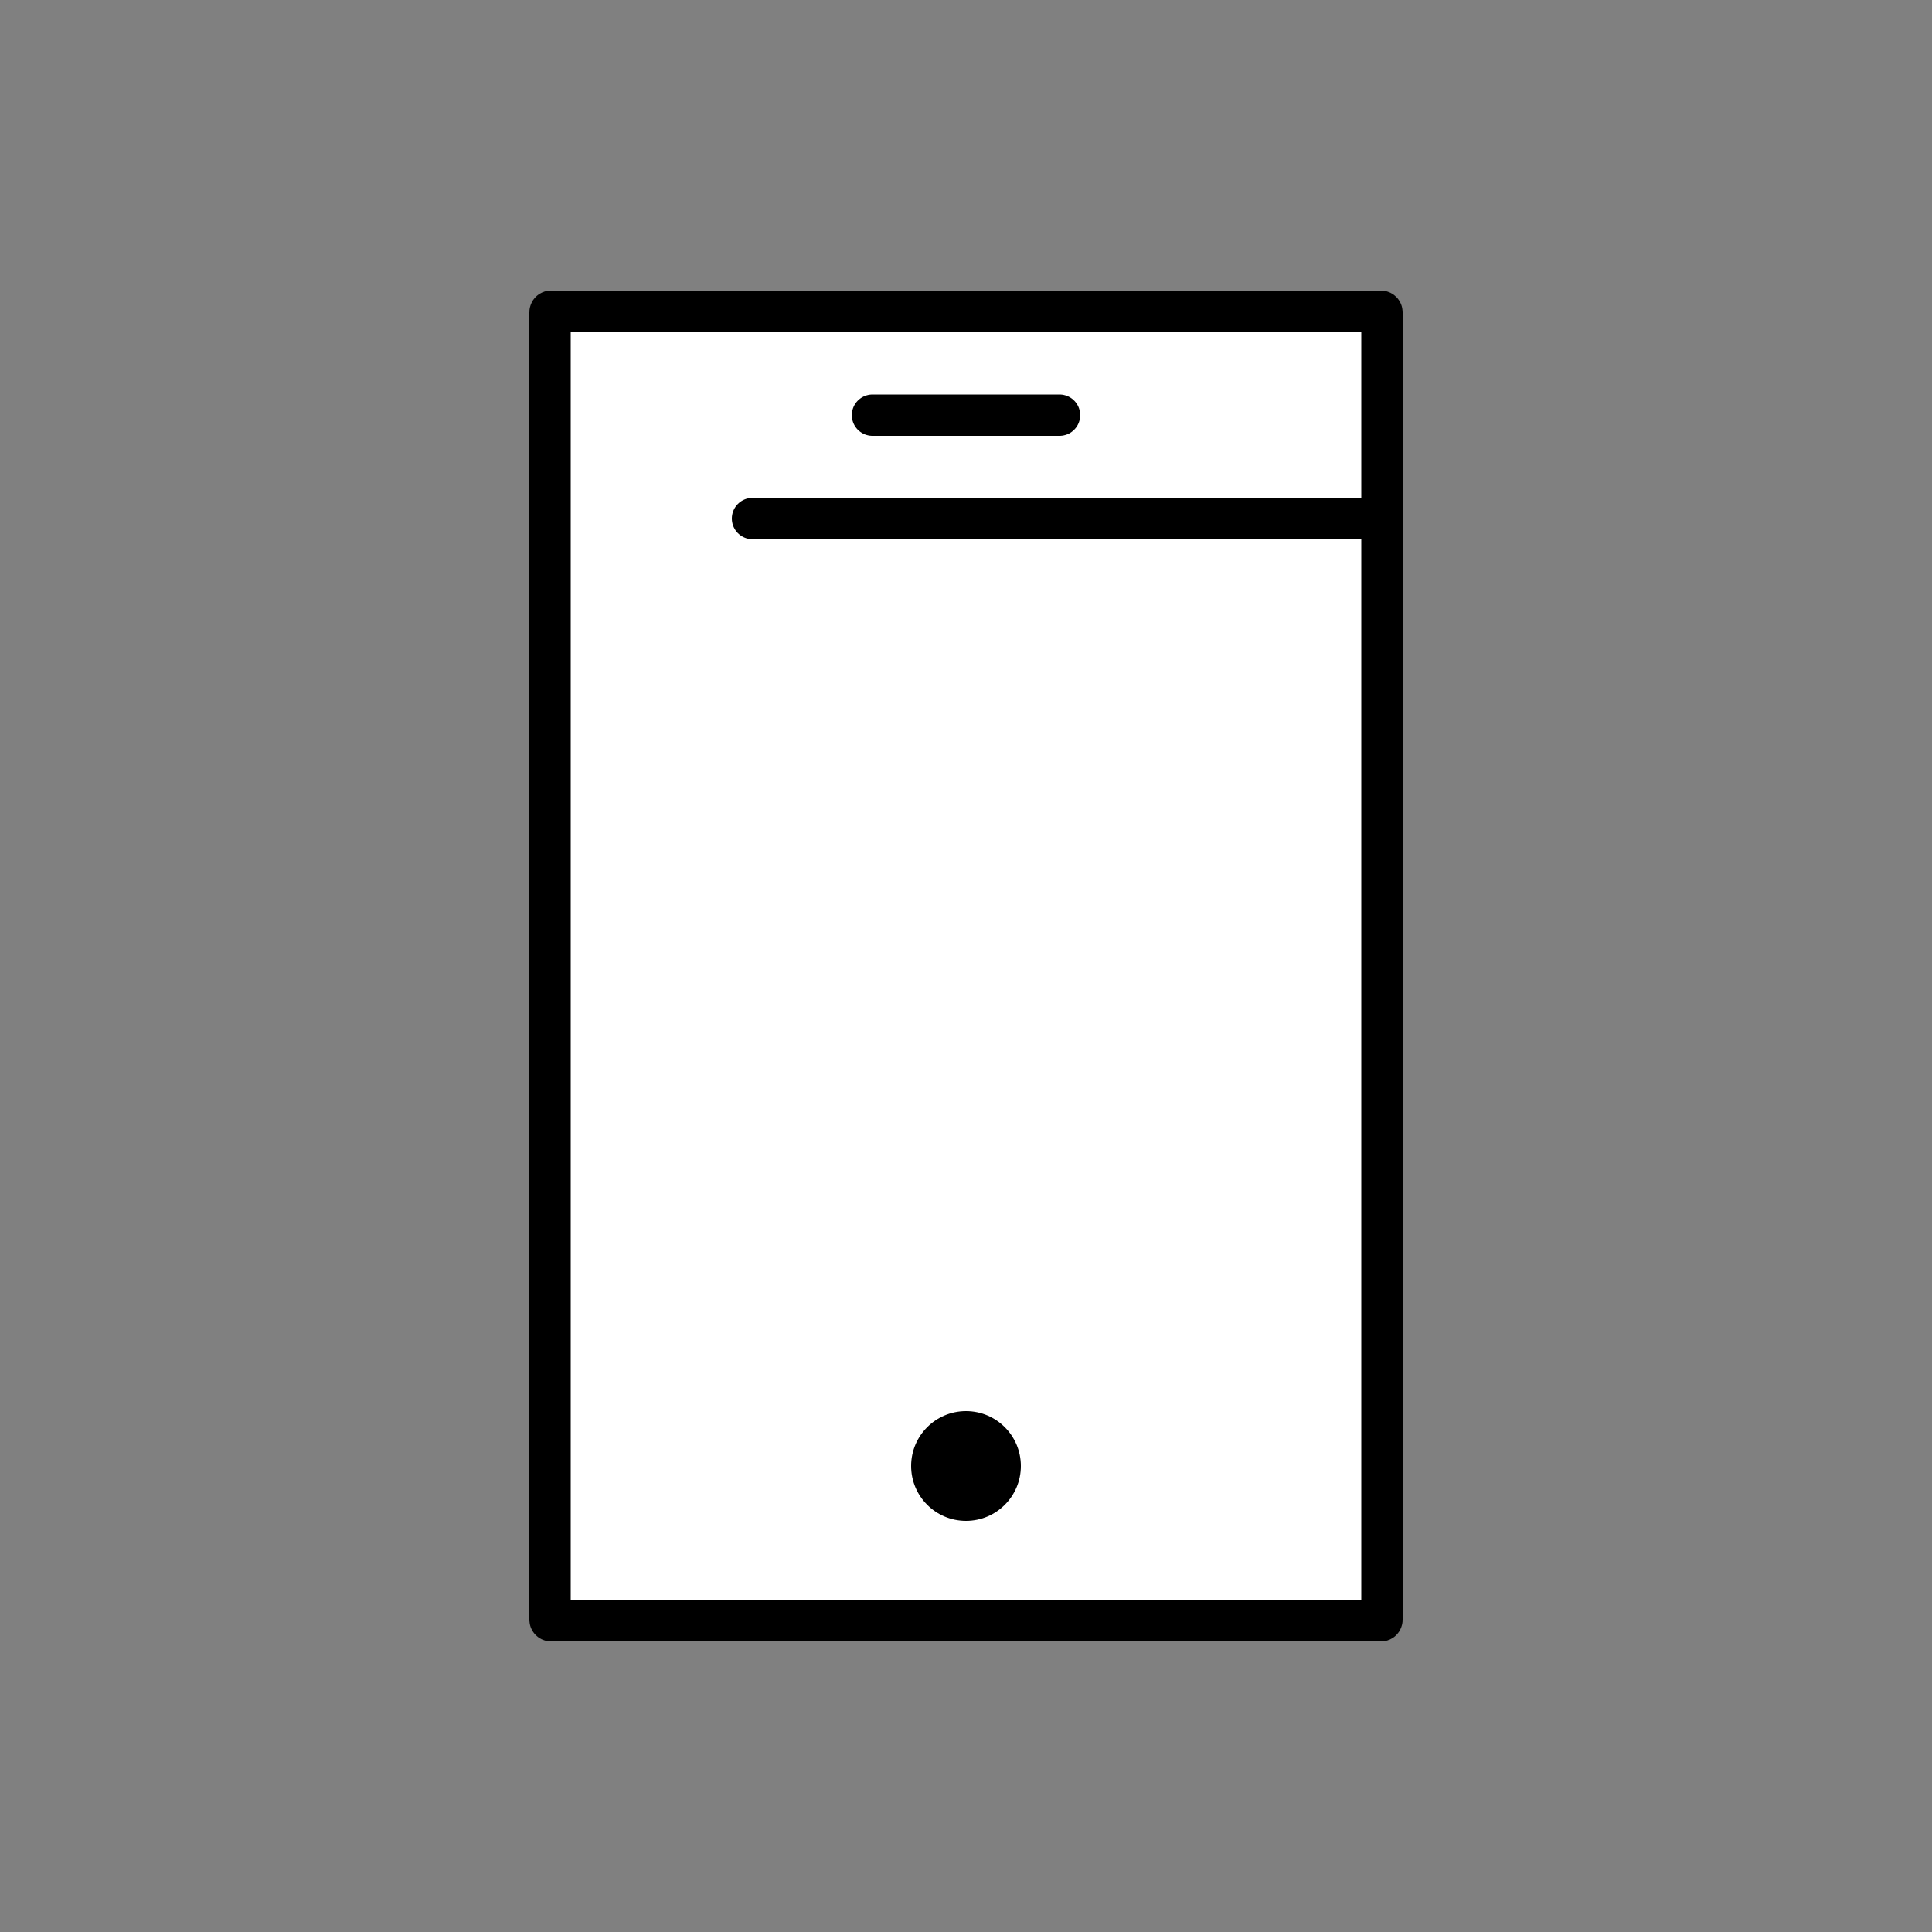 <svg id="Layer_1" data-name="Layer 1" xmlns="http://www.w3.org/2000/svg" viewBox="0 0 100 100"><rect x="0" y="0" width="100" height="100" fill="#808080" stroke="none"/><defs><style>.cls-1{fill:#fff;stroke:#000;stroke-linecap:round;stroke-miterlimit:10;stroke-width:2.14px}</style></defs><rect class="cls-1" x="28.47" y="16.11" width="43.06" height="67.78" rx=".05"/><path class="cls-1" d="M38.95 26.84h32.1M45.16 21.49h9.68"/><circle cx="50" cy="75.88" r="2.84"/></svg>
